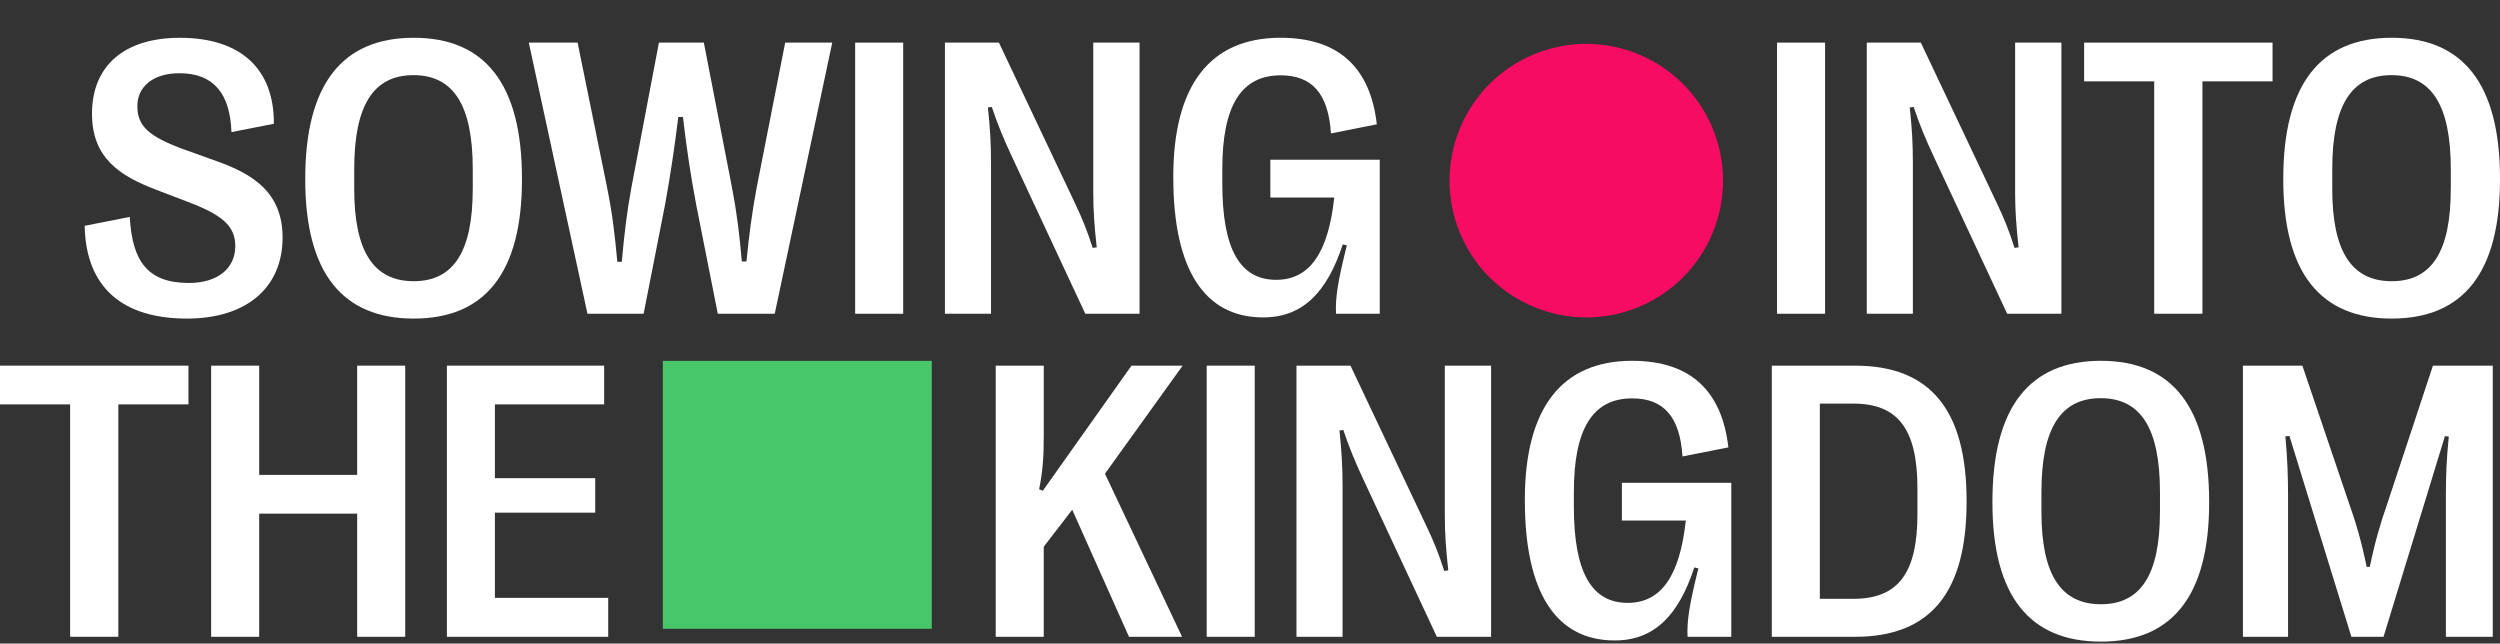 <svg xmlns="http://www.w3.org/2000/svg" width="909" height="234" viewBox="0 0 909 234" fill="none"><rect x="0" y="0" width="909" height="234" fill="#333333" stroke="none"/><path d="M30.765 82.109L47.176 78.874C48.09 95.35 53.938 102.886 68.726 102.886C79.082 102.886 85.552 97.605 85.552 89.503C85.552 82.043 80.619 78.091 68.443 73.451L56.475 68.877C43.658 63.944 33.378 57.465 33.453 41.205C33.529 23.738 45.355 13.741 65.425 13.741C87.532 13.741 99.718 25.078 99.576 45.006L84.156 48.033C83.665 34.094 77.752 26.624 65.218 26.624C55.786 26.624 49.939 31.416 49.939 38.593C49.939 45.77 53.957 49.646 67.189 54.437L79.157 58.729C91.409 63.161 102.745 69.641 102.745 86.334C102.745 104.64 89.579 115.835 67.962 115.835C44.441 115.835 31.208 104.423 30.784 82.109H30.765Z" fill="white"></path><path d="M110.988 65.274V64.991C110.988 30.633 124.437 13.732 150.42 13.732C176.404 13.732 189.787 30.633 189.787 64.991V65.274C189.787 99.217 176.338 115.835 150.42 115.835C124.503 115.835 110.988 99.217 110.988 65.274ZM171.895 68.726V61.473C171.895 38.31 164.926 27.322 150.345 27.322C135.764 27.322 128.794 38.31 128.794 61.473V68.726C128.794 91.399 135.839 102.245 150.411 102.245C164.982 102.245 171.886 91.399 171.886 68.726H171.895Z" fill="white"></path><path d="M192.267 15.495H210.017L220.721 68.094C222.626 77.525 223.541 85.136 224.456 95.2H226.078C226.993 85.202 227.908 77.176 229.596 68.094L239.584 15.495H255.919L266.133 68.094C267.897 77.176 268.878 85.202 269.726 95.067H271.415C272.396 85.212 273.386 77.535 275.149 68.094L285.496 15.495H302.604L281.695 114.081H260.993L253.109 74.3C251.062 63.454 249.657 53.881 248.317 42.544H246.629C245.224 53.881 243.809 63.388 241.838 74.3L234.02 114.081H213.601L192.267 15.495Z" fill="white"></path><path d="M328.399 15.495V114.081H310.932V15.495H328.399Z" fill="white"></path><path d="M343.564 15.495H363.21L391.023 74.224C393.418 79.298 395.248 83.656 397.294 90.135L398.775 89.927C397.926 82.326 397.511 76.478 397.511 70.141V15.495H414.337V114.081H394.616L367.652 56.342C364.973 50.571 362.861 45.572 360.607 38.876L359.201 39.083C360.05 47.043 360.333 52.598 360.333 59.219V114.072H343.574V15.495H343.564Z" fill="white"></path><path d="M426.607 64.576V64.293C426.607 31.057 439.915 13.732 465.615 13.732C487.024 13.732 498.285 24.861 500.614 45.204L483.93 48.514C483.016 34.075 477.102 27.388 465.624 27.388C451.402 27.388 444.432 38.3 444.432 61.398V66.745C444.432 90.55 450.836 101.745 464.012 101.745C476.121 101.745 482.95 92.031 485.138 71.819H461.899V58.087H501.68V114.072H485.77C485.487 108.3 486.477 102.103 489.712 89.211L488.231 88.862C482.525 106.253 473.726 115.411 459.286 115.411C437.953 115.411 426.616 98.019 426.616 64.567L426.607 64.576Z" fill="white"></path><path d="M25.493 147.034H0V132.953H68.519V147.034H43.026V231.529H25.493V147.034Z" fill="white"></path><path d="M147.336 132.953V231.539H129.869V186.759H94.238V231.539H76.771V132.953H94.238V172.668H129.869V132.953H147.336Z" fill="white"></path><path d="M221.146 217.382V231.539H162.492V132.953H219.665V147.034H179.95V173.866H216.421V186.4H179.95V217.382H221.146Z" fill="white"></path><path d="M362.05 132.953H379.516V158.653C379.516 166.396 379.092 171.678 377.828 177.874L379.167 178.44L411.413 132.953H430.002L401.765 172.244L429.795 231.529H410.498L389.863 185.335L379.507 198.784V231.529H362.04V132.944L362.05 132.953Z" fill="white"></path><path d="M456.221 132.953V231.539H438.754V132.953H456.221Z" fill="white"></path><path d="M471.387 132.953H491.032L518.845 191.682C521.241 196.756 523.07 201.113 525.117 207.592L526.598 207.385C525.749 199.783 525.334 193.936 525.334 187.598V132.953H542.159V231.539H522.438L495.474 173.8C492.796 168.028 490.683 163.03 488.429 156.333L487.024 156.541C487.873 164.501 488.156 170.056 488.156 176.677V231.529H471.396V132.944L471.387 132.953Z" fill="white"></path><path d="M554.43 182.034V181.751C554.43 148.515 567.737 131.189 593.437 131.189C614.847 131.189 626.108 142.318 628.437 162.662L611.753 165.972C610.838 151.533 604.925 144.846 593.447 144.846C579.224 144.846 572.255 155.758 572.255 178.855V184.203C572.255 208.007 578.659 219.202 591.834 219.202C603.944 219.202 610.772 209.488 612.96 189.277H589.722V175.545H629.503V231.529H613.592C613.309 225.757 614.3 219.561 617.535 206.668L616.054 206.319C610.348 223.711 601.548 232.868 587.109 232.868C565.775 232.868 554.439 215.477 554.439 182.024L554.43 182.034Z" fill="white"></path><path d="M644.225 132.953H674.5C701.822 132.953 715.054 149.005 715.054 182.175V182.458C715.054 215.553 701.813 231.539 674.5 231.539H644.225V132.953ZM673.877 217.731C690.146 217.731 697.182 208.441 697.182 186.891V177.667C697.182 156.05 690.137 146.751 673.877 146.751H661.692V217.731H673.877Z" fill="white"></path><path d="M724.448 182.732V182.449C724.448 148.09 737.897 131.189 763.88 131.189C789.864 131.189 803.247 148.09 803.247 182.449V182.732C803.247 216.675 789.798 233.293 763.88 233.293C737.963 233.293 724.448 216.675 724.448 182.732ZM785.365 186.183V178.931C785.365 155.767 778.395 144.78 763.814 144.78C749.233 144.78 742.264 155.767 742.264 178.931V186.183C742.264 208.856 749.309 219.702 763.88 219.702C778.452 219.702 785.355 208.856 785.355 186.183H785.365Z" fill="white"></path><path d="M815.526 132.953H837.143L854.044 182.807C856.647 190.126 858.552 196.605 860.523 206.112H861.655C863.626 196.605 865.597 190.06 868.134 182.807L884.611 132.953H906.369V231.539H889.326V180.138C889.326 173.31 889.534 167.038 890.383 158.729L888.977 158.587L866.654 231.539H854.968L832.437 158.521L830.956 158.663C831.729 167.038 831.937 173.31 831.937 180.138V231.539H815.526V132.953Z" fill="white"></path><path d="M663.597 15.495V114.081H646.13V15.495H663.597Z" fill="white"></path><path d="M678.762 15.495H698.408L726.221 74.224C728.616 79.298 730.446 83.656 732.483 90.135L733.964 89.927C733.115 82.326 732.7 76.478 732.7 70.141V15.495H749.525V114.081H729.804L702.84 56.342C700.162 50.571 698.049 45.572 695.795 38.876L694.39 39.083C695.239 47.043 695.522 52.598 695.522 59.219V114.072H678.762V15.495Z" fill="white"></path><path d="M783.28 29.576H757.788V15.495H826.297V29.576H800.804V114.072H783.271V29.576H783.28Z" fill="white"></path><path d="M830.201 65.274V64.991C830.201 30.633 843.65 13.732 869.634 13.732C895.617 13.732 909 30.633 909 64.991V65.274C909 99.217 895.551 115.835 869.634 115.835C843.716 115.835 830.201 99.217 830.201 65.274ZM891.109 68.726V61.473C891.109 38.31 884.139 27.322 869.558 27.322C854.977 27.322 848.008 38.31 848.008 61.473V68.726C848.008 91.399 855.043 102.245 869.624 102.245C884.205 102.245 891.099 91.399 891.099 68.726H891.109Z" fill="white"></path><path d="M595.8 111.623C621.171 101.114 633.218 72.028 622.71 46.658C612.201 21.287 583.115 9.24 557.745 19.748C532.375 30.257 520.327 59.343 530.836 84.713C541.344 110.084 570.43 122.131 595.8 111.623Z" fill="#F60C62"></path><path d="M338.792 131.208H241.008V228.624H338.792V131.208Z" fill="#47C66A"></path></svg>